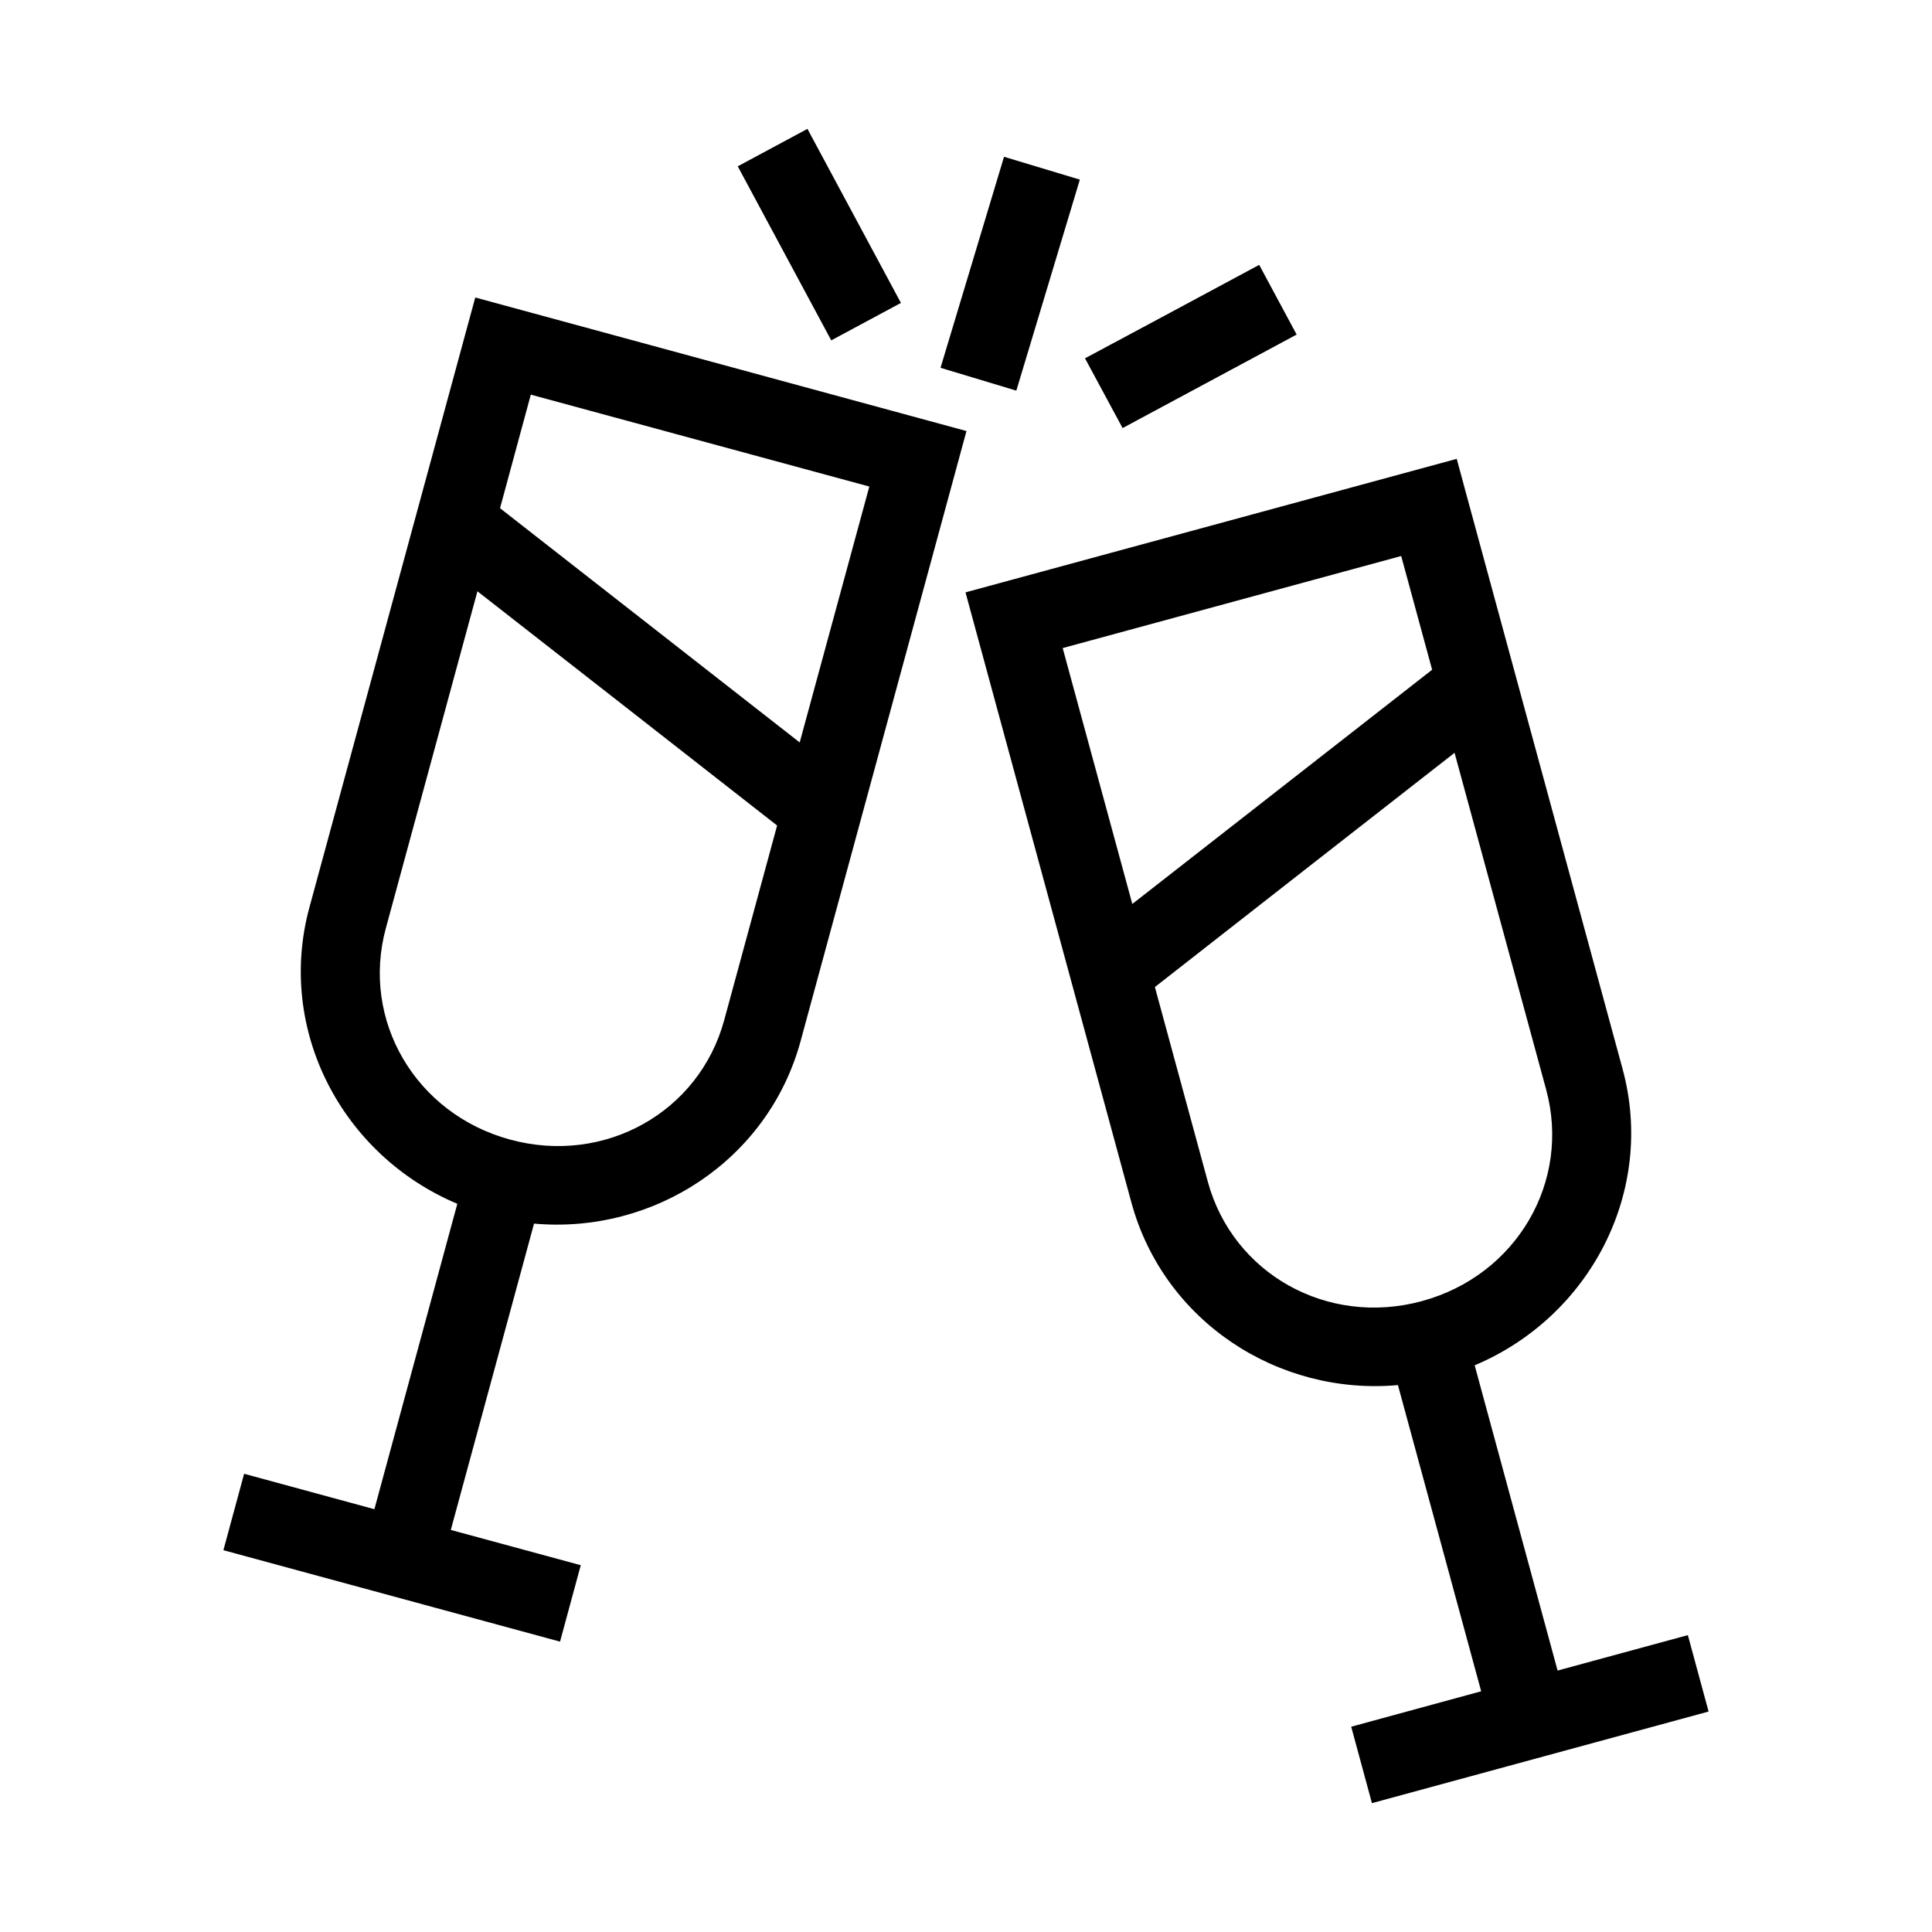 <?xml version="1.0" encoding="UTF-8"?>
<!-- Uploaded to: ICON Repo, www.iconrepo.com, Generator: ICON Repo Mixer Tools -->
<svg fill="#000000" width="800px" height="800px" version="1.1" viewBox="144 144 512 512" xmlns="http://www.w3.org/2000/svg">
 <g>
  <path d="m269.95 222.84-2.746 10.086-41.207 151.54c-8.832 32.484 8.68 65.711 39.195 78.555l-21.977 80.934-34.523-9.391-5.492 20.254 89.215 24.23 5.492-20.254-34.441-9.348 22.059-81.18c31.773 2.844 62.074-16.859 70.645-48.379l43.953-161.66zm14.719 25.746 89.711 24.355-18.453 67.812c-26.48-20.68-52.945-41.371-79.414-62.074zm-14.145 52.113c26.496 20.664 52.945 41.379 79.418 62.074l-14.023 51.578c-6.621 24.359-31.641 38.477-56.742 31.652-25.102-6.828-39.547-31.648-32.926-56.008z"/>
  <path d="m530.05 265.6-130.18 35.383 43.953 161.66c8.566 31.52 38.871 51.266 70.645 48.422l22.059 81.141-34.441 9.391 5.492 20.254 89.215-24.273-5.492-20.254-34.523 9.391-21.977-80.895c30.523-12.844 48.027-46.07 39.195-78.555l-41.207-151.54zm-14.719 25.75 8.199 30.137c-26.477 20.707-52.965 41.387-79.457 62.074l-18.449-67.816zm14.145 52.152 24.273 89.258c6.621 24.359-7.82 49.223-32.922 56.047-25.102 6.824-50.121-7.293-56.746-31.652l-14.023-51.578c26.473-20.695 52.922-41.41 79.418-62.074z"/>
  <path d="m357.98 178.15c-6.156 3.309-12.312 6.617-18.469 9.926 8.258 15.375 16.52 30.75 24.777 46.125 6.156-3.309 12.312-6.617 18.469-9.922-8.258-15.379-16.516-30.754-24.777-46.129z"/>
  <path d="m477.7 214.19c-15.387 8.254-30.754 16.555-46.164 24.77 3.32 6.16 6.644 12.324 9.965 18.484 15.375-8.262 30.75-16.52 46.121-24.781-3.305-6.156-6.613-12.312-9.922-18.473z"/>
  <path d="m410.08 185.55c-5.609 18.641-11.223 37.281-16.832 55.922 6.695 2.016 13.395 4.031 20.09 6.051 5.609-18.641 11.223-37.281 16.832-55.922-6.695-2.016-13.395-4.031-20.09-6.051z"/>
 </g>
</svg>
